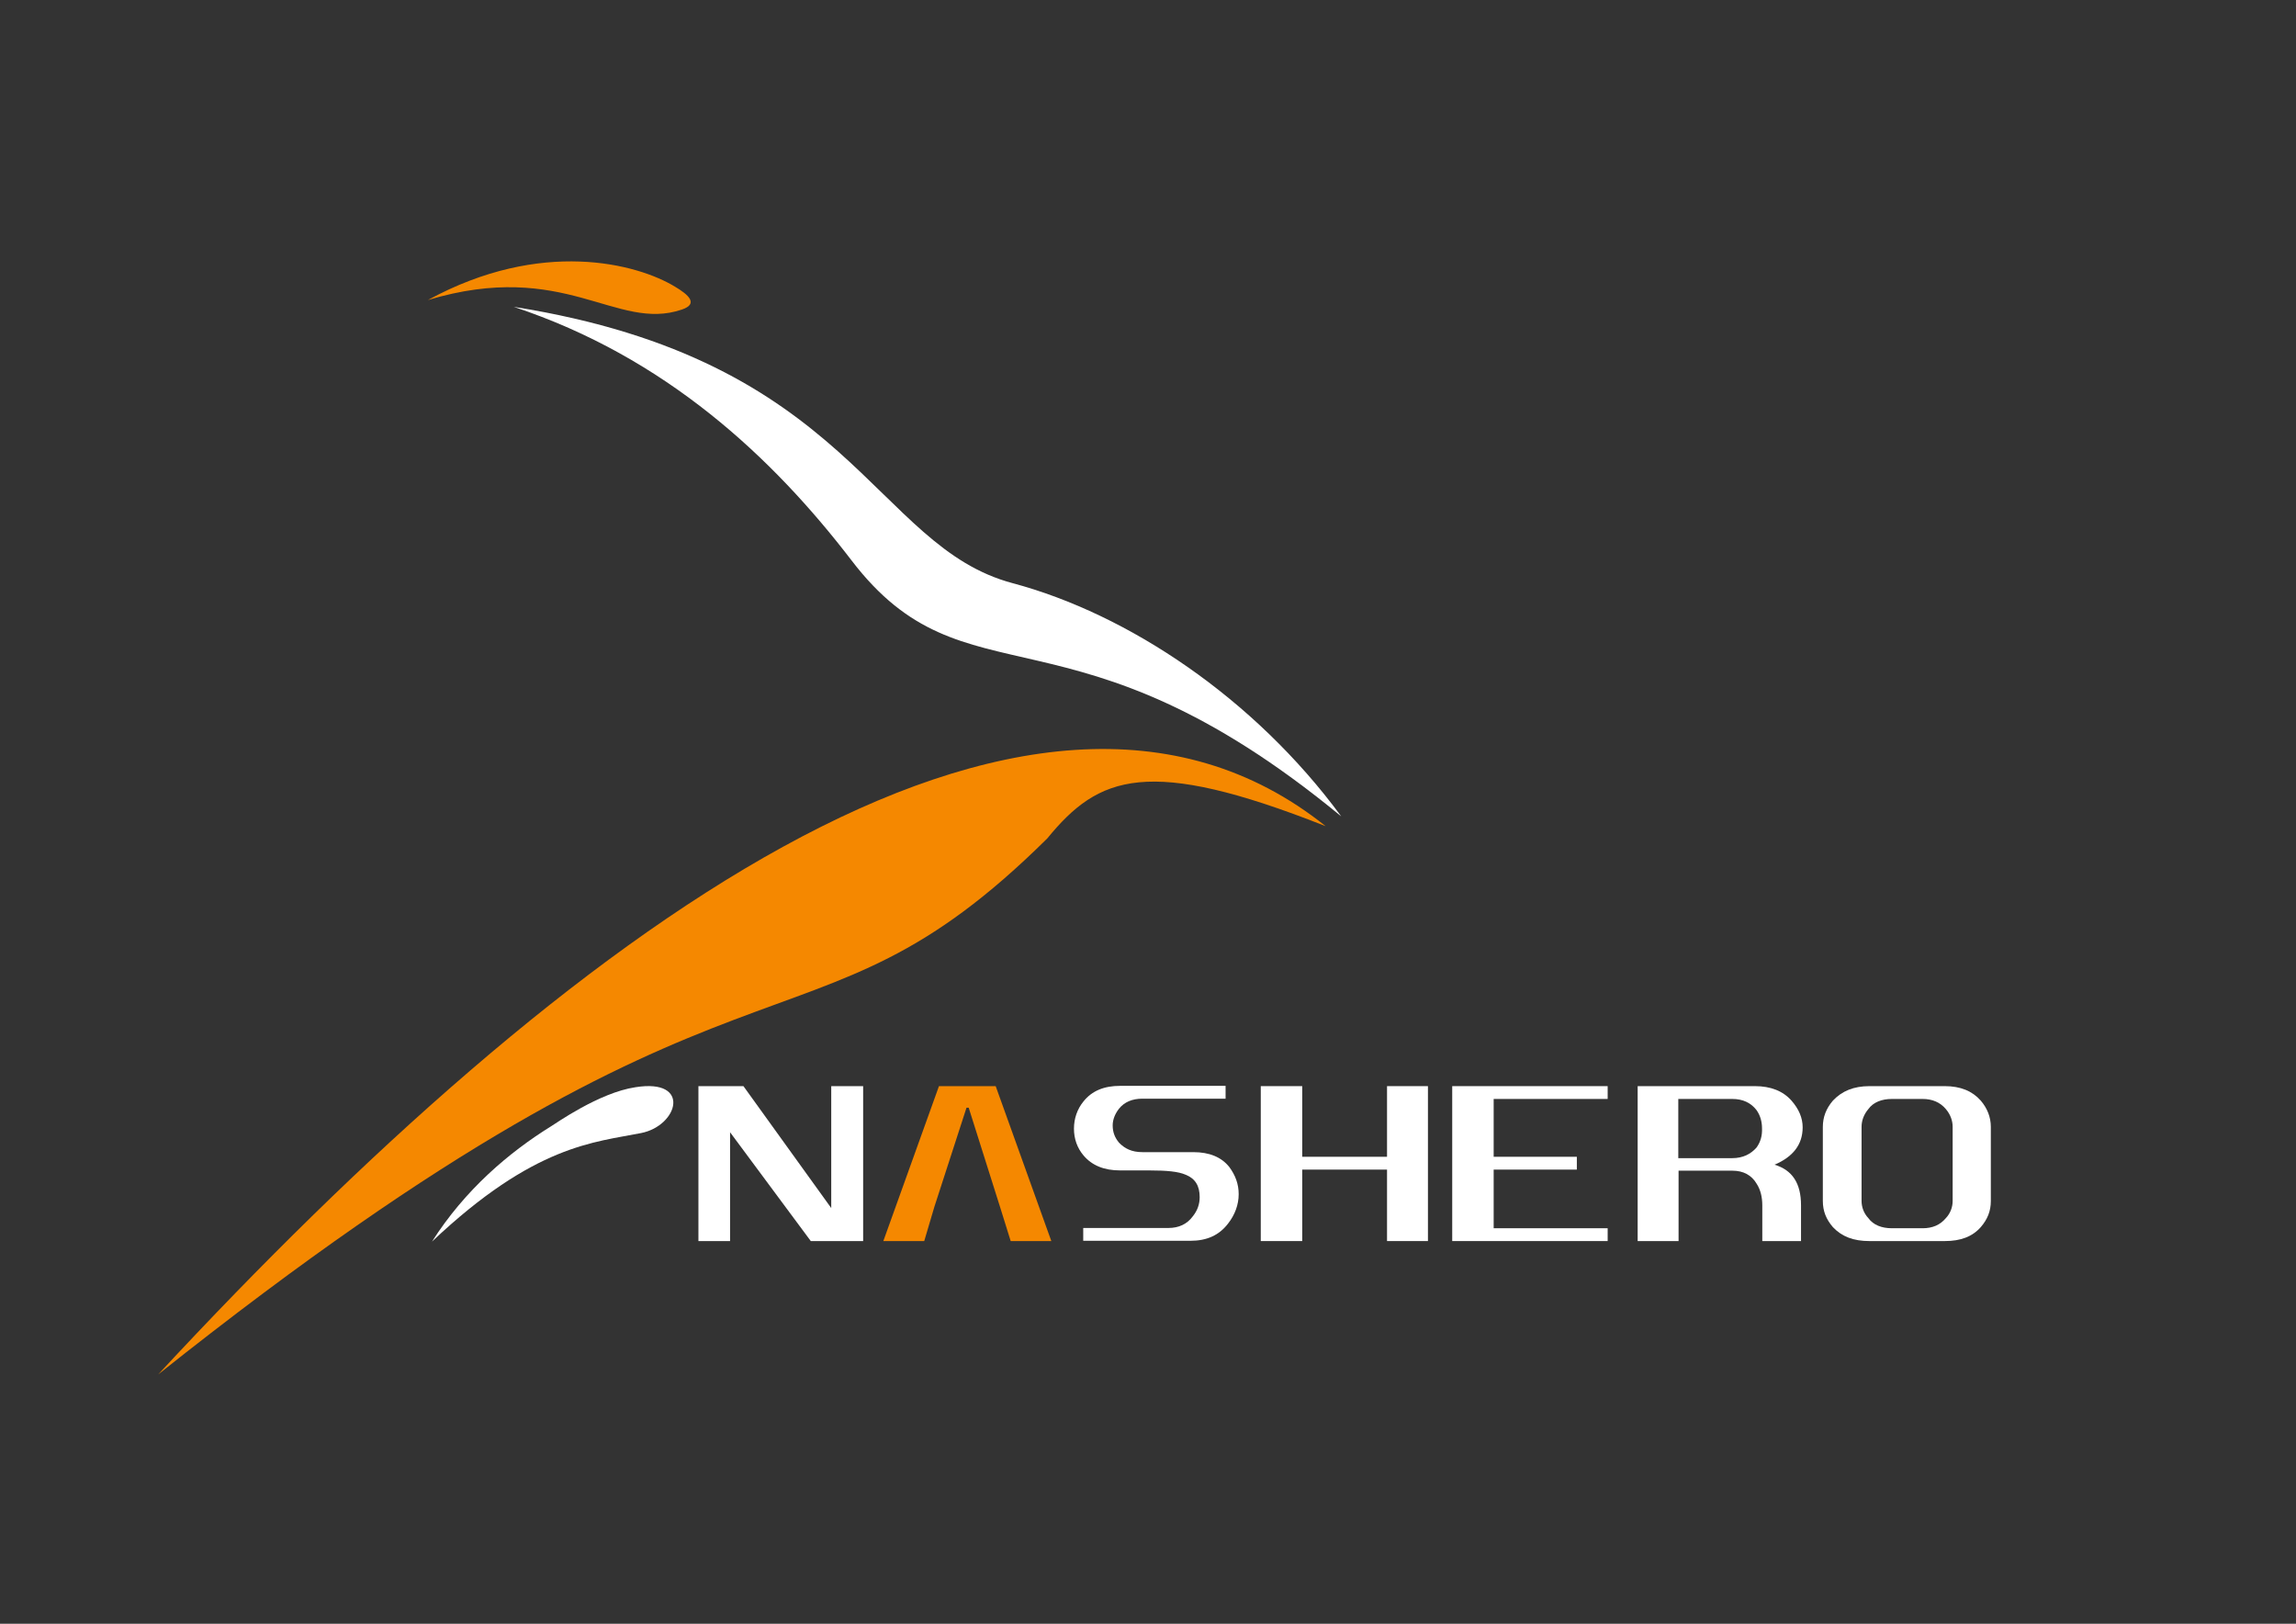 <svg xmlns="http://www.w3.org/2000/svg" xmlns:xlink="http://www.w3.org/1999/xlink" id="Layer_1" x="0px" y="0px" viewBox="0 0 841.9 595.3" style="enable-background:new 0 0 841.9 595.3;" xml:space="preserve"><rect x="0" y="0" width="841.9" height="595.3" fill="#333333" stroke="none"/> <style type="text/css"> .st0{display:none;fill-rule:evenodd;clip-rule:evenodd;fill:#716F6E;} .st1{fill-rule:evenodd;clip-rule:evenodd;fill:#F58800;} .st2{fill-rule:evenodd;clip-rule:evenodd;fill:#FFFFFF;} .st3{fill:#FFFFFF;} </style> <path class="st0" d="M724,488.3v-13.3c0-3.3-1.4-5.1-4.3-5.1c-0.8,0-1.7,0.4-2.5,1c-0.8,0.4-1.4,1-1.6,1.8v15.5h-3.7v-14.9 c0-1-0.4-1.8-1.2-2.5c-0.8-0.6-1.9-1-3.1-1c-0.8,0-1.6,0.4-2.5,1c-0.8,0.6-1.4,1.2-1.9,1.8v15.5h-3.7v-21.1h2.5l1.2,2.5 c1.4-1.8,3.3-2.9,5.6-2.9c2.9,0,5.1,1,6.4,2.9c0.4-0.8,1-1.4,2.3-2c1.2-0.6,2.3-0.8,3.5-0.8c2.3,0,3.9,0.6,5.2,2 c1.2,1.2,1.9,3.1,1.9,5.3v14.1H724z M680.4,477.7c0,5.3,1.9,8,5.6,8c1.9,0,3.1-0.6,4.1-2c1-1.4,1.4-3.5,1.4-5.9 c0-5.1-1.9-7.8-5.6-7.8c-1.6,0-3.1,0.6-4.1,2C680.8,473.4,680.4,475.3,680.4,477.7z M676.2,477.7c0-3.3,1-5.7,2.7-7.8 c1.9-2,4.1-3.1,7-3.1c3.1,0,5.4,1,7,2.9c1.9,2,2.7,4.7,2.7,8c0,3.5-0.8,6.1-2.7,8.2c-1.6,1.8-4.1,2.9-7,2.9c-3.1,0-5.4-1-7-2.9 C677.1,483.8,676.2,481.2,676.2,477.7z M673.6,468.9l-1.8,2.7c-0.4-0.4-1-0.6-2.1-1c-0.8-0.4-1.9-0.6-2.9-0.6 c-2.1,0-3.5,0.8-4.7,2.2c-1.2,1.4-1.9,3.3-1.9,5.9c0,2.5,0.6,4.3,1.9,5.5c1.2,1.4,2.9,2,5.1,2c1.6,0,3.3-0.6,5.1-2l1.5,3.3 c-2.1,1.2-4.5,1.8-7.6,1.8c-2.9,0-5.2-1-7.2-2.9c-1.9-1.8-2.7-4.5-2.7-7.8c0-3.5,0.8-6.1,2.9-8.2c2.1-2,4.7-3.1,8-3.1 c1,0,2.3,0.2,3.5,0.6C672.1,468.1,672.9,468.5,673.6,468.9z M647,482.8c0.8,0,1.5,0.4,2.1,0.8c0.6,0.6,1,1.4,1,2.2 c0,0.8-0.4,1.4-1,2c-0.6,0.6-1.2,0.8-2.1,0.8c-0.8,0-1.4-0.2-2.1-0.8c-0.6-0.6-0.8-1.2-0.8-2c0-0.8,0.2-1.6,0.8-2.2 C645.5,483.2,646.2,482.8,647,482.8z M623.5,477.7c0,5.3,1.8,8,5.6,8c1.8,0,3.1-0.6,4.1-2c1-1.4,1.4-3.5,1.4-5.9 c0-5.1-1.9-7.8-5.6-7.8c-1.7,0-3.1,0.6-4.1,2C623.9,473.4,623.5,475.3,623.5,477.7z M619.4,477.7c0-3.3,1-5.7,2.7-7.8 c1.8-2,4.1-3.1,7-3.1c3.1,0,5.3,1,7,2.9c1.8,2,2.7,4.7,2.7,8c0,3.5-1,6.1-2.7,8.2c-1.7,1.8-4.1,2.9-7,2.9c-3.1,0-5.4-1-7-2.9 C620.2,483.8,619.4,481.2,619.4,477.7z M616.5,471c-0.8-0.6-1.7-1-2.5-1c-1.2,0-2.5,0.6-3.5,1.8c-0.8,1.2-1.4,2.9-1.4,4.5v12.1h-3.7 v-21.1h3.7v3.3c1.4-2.5,3.5-3.7,6.2-3.7c0.6,0,1.6,0.2,2.9,0.4L616.5,471z M591.6,469.9c-1.6,0-3.1,0.6-4.1,1.6 c-1.2,1-1.9,2.4-1.9,3.9h11.7c0-1.4-0.4-2.7-1.4-3.7C594.9,470.6,593.5,469.9,591.6,469.9z M600.9,478.1h-15.4 c0,2.5,0.8,4.5,2.1,5.7c1.2,1.2,2.9,1.8,4.7,1.8c2.1,0,3.9-0.6,5.4-1.8l1.6,2.7c-0.6,0.6-1.4,1-2.7,1.4c-1.6,0.6-3.3,0.8-5.1,0.8 c-2.7,0-4.9-0.8-6.8-2.7c-2.1-2-3.1-4.7-3.1-8c0-3.5,1-6.3,3.3-8.4c1.9-1.8,4.1-2.9,6.6-2.9c3.1,0,5.6,0.8,7.2,2.6 c1.7,1.4,2.5,3.7,2.5,6.3C601.1,476.7,601.1,477.5,600.9,478.1z M573.9,488.3v-13.3c0-1.4-0.4-2.7-1.2-3.7c-0.8-0.8-1.9-1.4-3.3-1.4 c-1,0-1.9,0.4-2.7,0.8c-1,0.6-1.6,1.2-2.3,1.8v15.7h-3.7v-29.6h3.7v10.8c0.6-0.6,1.4-1.4,2.5-1.8c1-0.6,2.3-0.8,3.5-0.8 c2.3,0,3.9,0.8,5.3,2.2c1.2,1.4,1.9,3.5,1.9,5.9v13.3H573.9z M542.8,487.1l1.4-3.5c2.1,1.2,3.7,2,4.9,2c2.5,0,3.5-1,3.5-3.1 c0-1.2-1-2.5-3.3-3.5c-1.7-0.8-2.9-1.4-3.5-1.8s-1-0.8-1.7-1.4c-0.4-0.4-0.6-1-0.8-1.6c-0.2-0.6-0.4-1.2-0.4-1.8 c0-1.6,0.6-3.1,1.8-4.1c1.2-1,2.9-1.4,4.9-1.4c1.7,0,3.5,0.4,6,1.4l-1,3.5c-1.6-1.2-3.1-1.8-4.5-1.8c-1,0-1.6,0.4-2.3,0.8 s-1,0.8-1,1.4c0,1.4,0.8,2.5,2.5,3.1l2.7,1.2c1.6,0.8,2.9,1.6,3.5,2.7c0.8,1,1.2,2,1.2,3.7c0,1.8-0.8,3.3-2.1,4.3 c-1.4,1-3.3,1.6-5.6,1.6C546.9,488.8,544.8,488.1,542.8,487.1z M534.5,477.9c-1.2-0.2-2.1-0.2-2.5-0.2c-1.9,0-3.5,0.4-4.7,1.4 c-1.2,0.8-1.9,2-1.9,3.5c0,2,1.4,3.3,3.9,3.3c2.1,0,3.7-1,5.1-2.9V477.9z M535,485.9c-1.6,2-3.9,2.9-7,2.9c-1.6,0-3.1-0.6-4.3-1.8 c-1.2-1.2-1.9-2.7-1.9-4.5c0-2,1-3.9,2.9-5.3c1.9-1.4,4.3-2.2,7.2-2.2c0.8,0,1.6,0.2,2.7,0.4c0-3.3-1.4-5.1-4.5-5.1 c-2.5,0-4.3,0.8-5.6,2l-1.4-3.3c0.6-0.4,1.6-1,2.9-1.4c1.2-0.4,2.5-0.6,3.7-0.6c2.9,0,5.2,0.6,6.6,2c1.4,1.4,2.1,3.7,2.1,6.8v7.6 c0,1.8,0.6,3.1,1.6,3.7v1.8c-1.4,0-2.7-0.2-3.3-0.6C535.8,487.7,535.2,486.9,535,485.9z M513.8,488.3v-12.3c0-2.2-0.4-3.9-1-4.7 c-0.6-0.8-1.8-1.4-3.3-1.4c-1,0-1.9,0.4-2.9,0.8c-0.8,0.6-1.6,1.2-2.1,1.8v15.7h-3.7v-21.1h2.5l1.2,2.7c1.2-2,3.3-3.1,6.2-3.1 c4.5,0,6.8,2.9,6.8,8.4v13.1H513.8z M490.1,482.8c0.8,0,1.6,0.4,2.1,0.8c0.6,0.6,1,1.4,1,2.2c0,0.8-0.4,1.4-1,2 c-0.4,0.6-1.2,0.8-2.1,0.8s-1.4-0.2-2.1-0.8c-0.6-0.6-0.8-1.2-0.8-2c0-0.8,0.2-1.6,0.8-2.2C488.6,483.2,489.2,482.8,490.1,482.8z M479.6,488.8h-1l-6.2-14.3l-6.4,14.3h-0.8l-7.6-21.5h3.9L466,481l5.8-13.7h1l5.8,13.7l4.9-13.7h3.7L479.6,488.8z M449.3,488.8h-1 l-6.2-14.3l-6.2,14.3h-1l-7.6-21.5h3.9l4.5,13.7l5.8-13.7h1l5.8,13.7l4.9-13.7h3.7L449.3,488.8z M419,488.8h-1l-6.2-14.3l-6.2,14.3 h-1l-7.6-21.5h4.1l4.5,13.7l5.6-13.7h1L418,481l5-13.7h3.7L419,488.8z"></path> <path class="st1" d="M58,503.9c149.3-160.9,319.2-288.1,428.1-201c-65.3-25.8-83.2-18.6-102.1,4.5C294.2,396.3,276.1,330.3,58,503.9 z"></path> <path class="st2" d="M188.4,112.5c55.6,18.4,94.9,55.2,123.8,92.9c42,55,80.1,11.9,179.6,93.9c-31.9-43.4-78.2-74.2-120.5-85.5 C320.2,200.2,312.4,132.1,188.4,112.5z"></path> <path class="st1" d="M156.9,110c41.6-22.7,76.8-13.3,90.6-4.9c4.9,2.9,8.8,6.3,2.5,8.4C225.9,121.7,207.1,94.9,156.9,110z"></path> <path class="st2" d="M158.4,455.2c12.1-19,28.2-32.7,43.7-42.3c1.4-0.8,17.5-12.3,30.9-14.3c20.6-3.3,15.7,14.1,2.1,16.8 C218.1,418.8,196,419.6,158.4,455.2z"></path> <path class="st3" d="M726.3,403.5c-3.1-3.5-7.4-5.3-13.2-5.3h-27.6c-5.8,0-10.1,1.8-13.4,5.3c-2.5,2.9-3.7,6.1-3.7,9.6v27.2 c0,3.7,1.2,6.7,3.7,9.6c3.3,3.5,7.6,5.1,13.4,5.1h27.6c5.8,0,10.1-1.6,13.2-5.1c2.5-2.9,3.7-5.9,3.7-9.6v-27.2 C730,409.6,728.7,406.3,726.3,403.5z M716,440.3c0,2.2-0.8,4.5-2.5,6.3c-2.1,2.5-4.9,3.7-8.5,3.7h-11.3c-3.7,0-6.8-1.2-8.6-3.7 c-1.7-1.8-2.5-4.1-2.5-6.3v-27.2c0-2.2,0.8-4.5,2.5-6.5c1.8-2.5,4.9-3.7,8.6-3.7H705c3.5,0,6.4,1.2,8.5,3.7c1.7,2,2.5,4.3,2.5,6.5 V440.3z"></path> <path class="st3" d="M661,413.3c0-3.5-1.4-6.7-4.1-9.8c-3.1-3.5-7.6-5.3-13.4-5.3h-43V455h15v-25.8h19.8c3.9,0,7,1.6,8.9,4.9 c1.4,2.2,2,4.9,2,7.8V455h14.2v-13.1c0-8-3.1-12.9-9.7-14.9C657.5,424.1,661,419.6,661,413.3z M644.1,420.7c-2.1,2.4-5,3.9-8.9,3.9 h-19.8v-21.7h19.8c3.9,0,6.8,1.4,8.9,4.1c1.4,2,2,4.3,2,6.7C646.2,416.3,645.6,418.6,644.1,420.7z"></path> <polygon class="st2" points="589.5,455 532.5,455 532.5,398.2 589.5,398.2 589.5,402.9 547.7,402.9 547.7,424.1 578.2,424.1 578.2,428.8 547.7,428.8 547.7,450.3 589.5,450.3 "></polygon> <polygon class="st2" points="523.6,455 508.6,455 508.6,428.8 477.5,428.8 477.5,455 462.3,455 462.3,398.2 477.5,398.2 477.5,424.1 508.6,424.1 508.6,398.2 523.6,398.2 "></polygon> <path class="st2" d="M454.2,437.8c0,3.9-1.4,7.6-3.9,10.8c-3.3,4.3-7.8,6.3-13.8,6.3h-39.3v-4.7h31.3c3.7,0,6.8-1.4,8.9-4.3 c1.6-2,2.5-4.3,2.5-7c0-4.1-1.6-6.8-5.1-8.2c-2.7-1.2-7-1.6-13.4-1.6c-1,0-2.7,0-5.1,0c-2.5,0-4.3,0-5.6,0c-5.8,0-10.3-1.8-13.4-5.5 c-2.3-2.7-3.5-6.1-3.5-9.8c0-3.7,1.2-7.2,3.5-10c3.1-3.9,7.6-5.7,13.4-5.7h38.7v4.7h-30.5c-3.7,0-6.6,1.2-8.6,3.7 c-1.4,1.8-2.3,3.9-2.3,6.1c0,2.5,0.8,4.5,2.3,6.3c2.1,2.2,4.7,3.5,8.6,3.5h18.7c5.8,0,10.3,1.8,13.2,5.5 C453,430.9,454.2,434.1,454.2,437.8z"></path> <polygon class="st1" points="385.5,455 370.6,455 366.7,442.5 355.2,406.1 354.4,406.1 342.6,442.5 338.9,455 323.9,455 344.3,398.2 354,398.2 365.1,398.2 "></polygon> <polygon class="st2" points="316.5,455 297.3,455 267.7,415.1 267.7,455 256.1,455 256.1,398.2 272.6,398.2 304.8,442.9 304.8,398.2 316.5,398.2 "></polygon> </svg>
